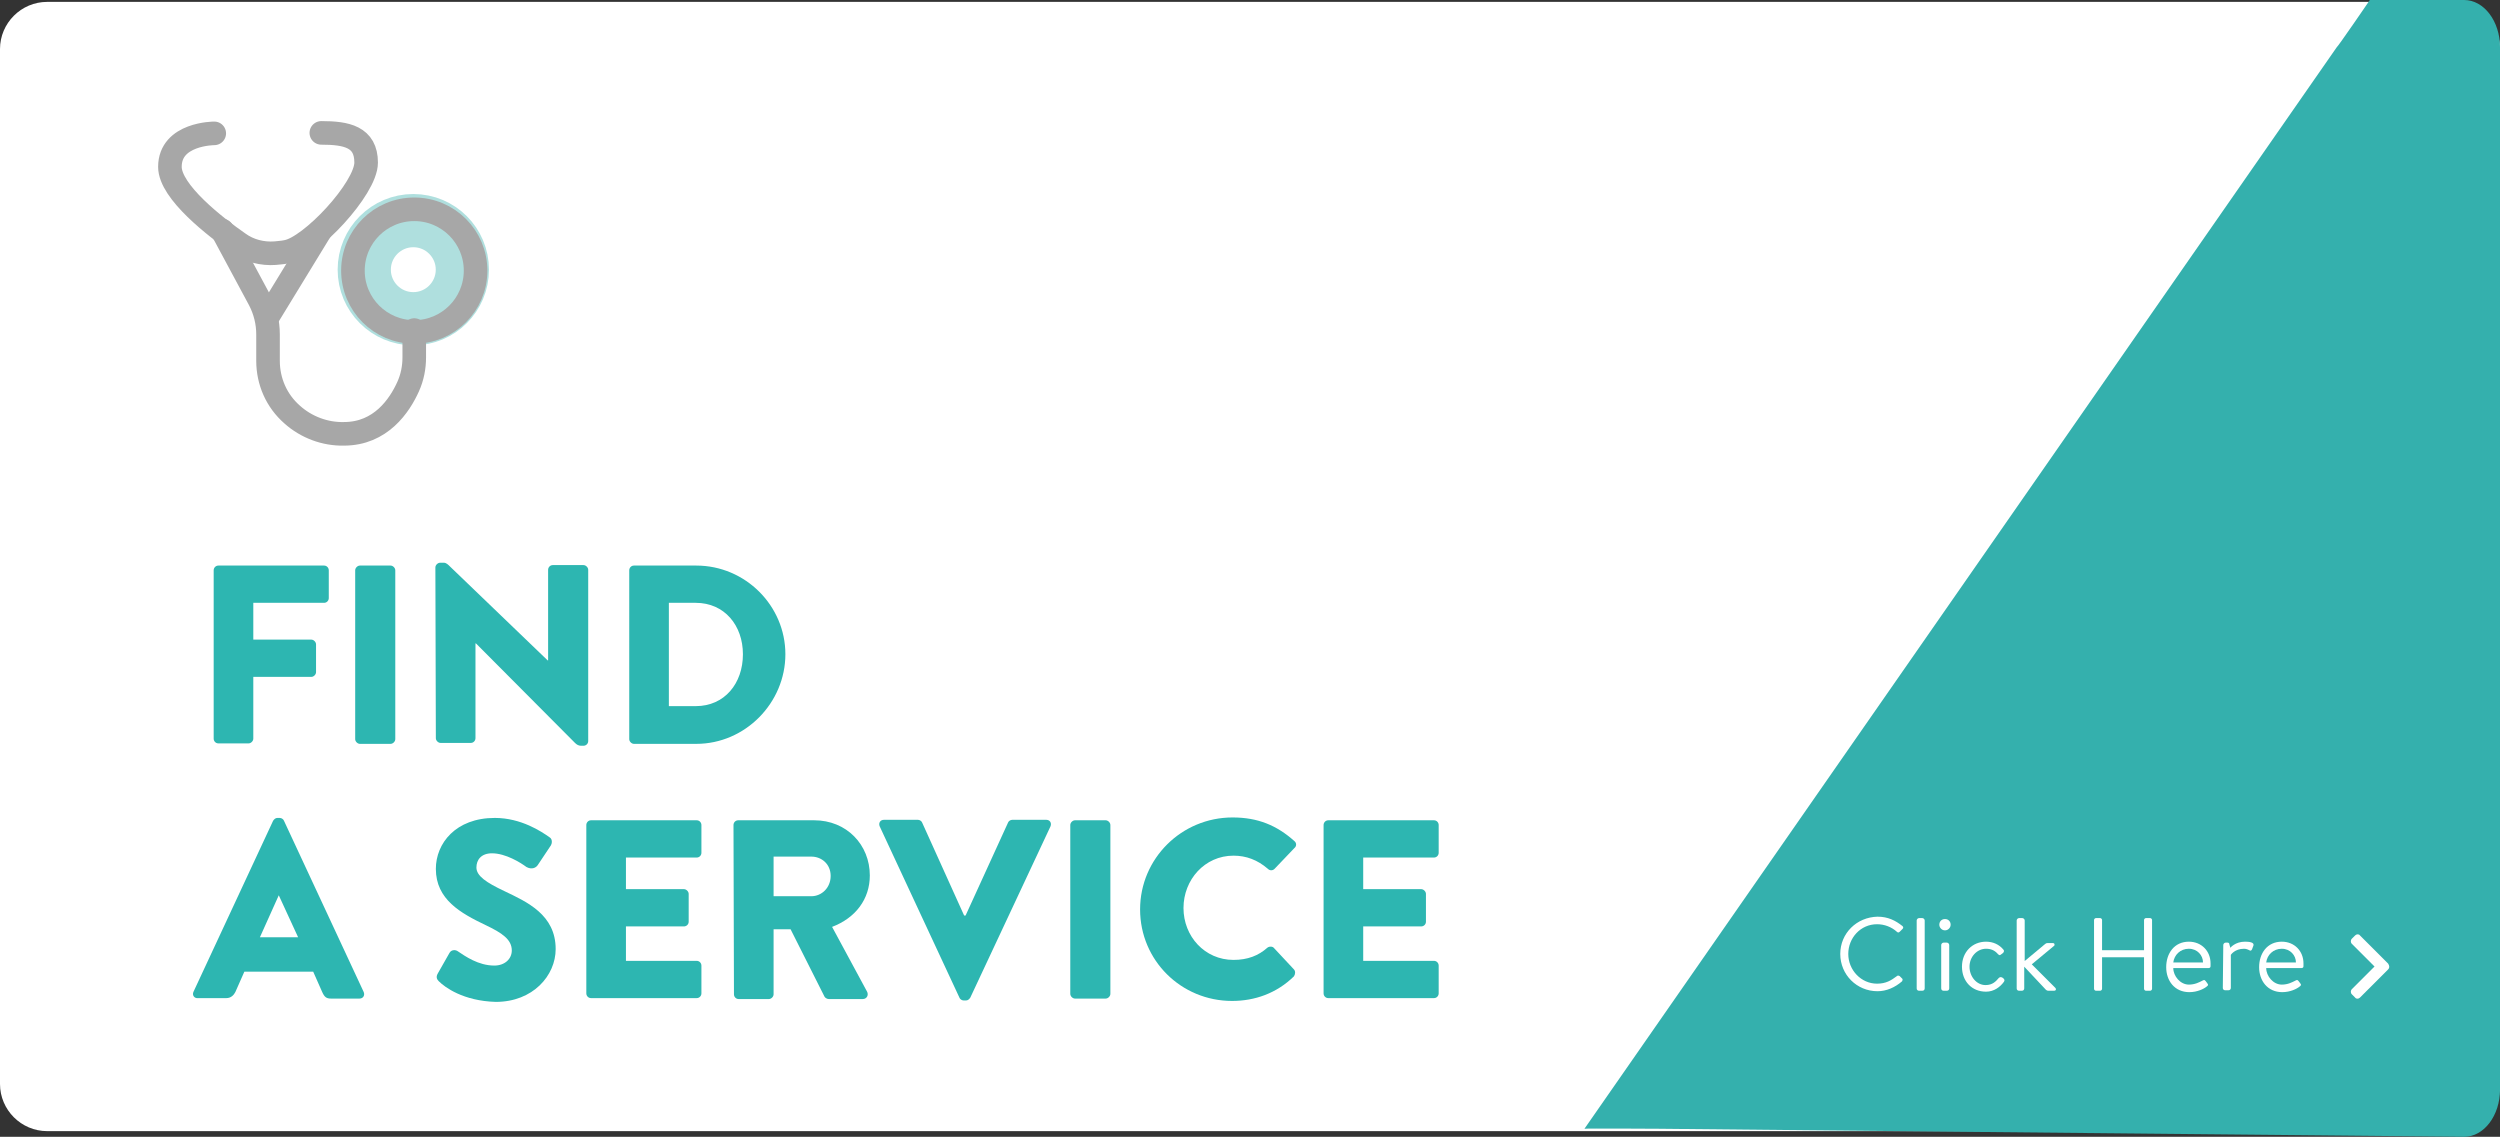<?xml version="1.0" encoding="utf-8"?>
<!-- Generator: Adobe Illustrator 26.3.1, SVG Export Plug-In . SVG Version: 6.00 Build 0)  -->
<svg version="1.1" id="Layer_2_00000034774388983571836260000015674409000971821707_"
	 xmlns="http://www.w3.org/2000/svg" xmlns:xlink="http://www.w3.org/1999/xlink" x="0px" y="0px" viewBox="0 0 530 241"
	 style="enable-background:new 0 0 530 241;" xml:space="preserve">
<rect x="0" y="0" width="530" height="241" fill="#333333" stroke="none"/>
<style type="text/css">
	.st0{fill:#FFFFFF;}
	.st1{fill:none;stroke:#AFDFDE;stroke-width:11.28;stroke-linecap:round;stroke-linejoin:round;}
	.st2{fill:none;stroke:#A7A7A7;stroke-width:5;stroke-linecap:round;stroke-linejoin:round;}
	.st3{fill:#34B0AD;}
	.st4{fill:#2DB6B1;}
</style>
<path id="Rectangle_41" class="st0" d="M10,0.4h510c5.5,0,10,4.5,10,10v219.4c0,5.5-4.5,10-10,10H10c-5.5,0-10-4.5-10-10V10.4
	C0,4.9,4.5,0.4,10,0.4z"/>
<g id="Group_83" transform="translate(-1073.128 -273.393)">
	<g id="Icon" transform="translate(1109.05 559.665)">
		<circle id="Ellipse_1" class="st1" cx="51.7" cy="-229.1" r="10.4"/>
		<path id="Path_30" class="st2" d="M9.5-258c0,0-9.4,0-9.4,7.1c0,5.3,9.7,12.8,14.6,16.2c2.2,1.6,5,2.3,7.7,2.1
			c0.7-0.1,1.5-0.1,2.4-0.3c5.1-0.8,16.9-13.4,16.9-18.9s-4.2-6.3-9.5-6.3"/>
		<path id="Path_31" class="st2" d="M51.9-216.3v5.8c0,2.1-0.4,4.2-1.3,6.2c-1.8,4-5.8,10-13.6,10c-4,0.1-8-1.4-11-4.1
			c-3.3-2.9-5.1-7-5.1-11.4v-5.6c0-2.5-0.6-5-1.8-7.3l-7.9-14.7"/>
		<line id="Line_5" class="st2" x1="31.9" y1="-237.2" x2="20.9" y2="-219.2"/>
		<circle id="Ellipse_2" class="st2" cx="51.9" cy="-228.9" r="13"/>
	</g>
</g>
<path id="Path_70" class="st3" d="M502.4,0h20c4.2,0,7.6,4.5,7.6,10v221c0,5.5-3.4,10-7.6,10l-170.6-1.7c0,0-15.8-0.1-15.9,0
	L495.4,10C495.5,10.1,502.5-0.1,502.4,0L502.4,0z"/>
<g id="Click_Here" transform="translate(103.036 469.036)">
	<g>
		<path class="st0" d="M295-274.7c2.2,0,3.8,0.8,5.3,2c0.2,0.2,0.2,0.4,0,0.6l-0.6,0.6c-0.2,0.2-0.4,0.2-0.6,0
			c-1.1-1-2.6-1.6-4.2-1.6c-3.5,0-6.1,2.9-6.1,6.3s2.7,6.3,6.1,6.3c1.9,0,3-0.7,4.2-1.6c0.2-0.2,0.4-0.1,0.6,0l0.5,0.5
			c0.2,0.1,0.1,0.4,0,0.6c-1.5,1.3-3.3,2.1-5.2,2.1c-4.4,0-7.9-3.5-7.9-7.9S290.6-274.6,295-274.7L295-274.7z"/>
		<path class="st0" d="M303.3-273.9c0-0.2,0.2-0.5,0.5-0.5h0.7c0.2,0,0.5,0.2,0.5,0.5v14.4c0,0.3-0.2,0.5-0.5,0.5h-0.7
			c-0.3,0-0.5-0.2-0.5-0.5V-273.9z"/>
		<path class="st0" d="M308.1-273c0-0.7,0.5-1.2,1.2-1.2s1.2,0.5,1.2,1.2c0,0.6-0.5,1.2-1.2,1.2S308.1-272.4,308.1-273z
			 M308.5-268.7c0-0.2,0.2-0.5,0.5-0.5h0.7c0.2,0,0.5,0.2,0.5,0.5v9.2c0,0.3-0.2,0.5-0.5,0.5H309c-0.3,0-0.5-0.2-0.5-0.5V-268.7z"/>
		<path class="st0" d="M318-269.4c1.5,0,2.8,0.6,3.7,1.7c0.2,0.2,0.1,0.5-0.1,0.7l-0.4,0.3c-0.3,0.3-0.5,0.1-0.7-0.1
			c-0.7-0.8-1.5-1.1-2.5-1.1c-1.9,0-3.5,1.7-3.5,3.8c0,2.1,1.5,3.9,3.4,3.9c1.5,0,2.2-0.8,2.8-1.5c0.3-0.3,0.6-0.2,0.9,0l0.1,0.1
			c0.2,0.2,0.3,0.4,0.1,0.7c-0.8,1.1-2.1,2.1-3.8,2.1c-3,0-5.1-2.2-5.1-5.3S315.1-269.4,318-269.4L318-269.4z"/>
		<path class="st0" d="M324.5-273.9c0-0.2,0.2-0.5,0.5-0.5h0.7c0.2,0,0.5,0.2,0.5,0.5v8.6l4.2-3.5c0.2-0.2,0.4-0.3,0.6-0.3h1.2
			c0.4,0,0.4,0.5,0.2,0.6l-4.7,3.9l5,5c0.2,0.2,0.2,0.6-0.3,0.6h-1.2c-0.2,0-0.4-0.1-0.5-0.2l-4.6-4.9v4.6c0,0.3-0.2,0.5-0.5,0.5
			H325c-0.3,0-0.5-0.2-0.5-0.5V-273.9L324.5-273.9z"/>
		<path class="st0" d="M340.9-274c0-0.2,0.2-0.4,0.4-0.4h0.9c0.2,0,0.4,0.2,0.4,0.4v6.4h8.9v-6.4c0-0.2,0.2-0.4,0.4-0.4h0.9
			c0.2,0,0.4,0.2,0.4,0.4v14.6c0,0.2-0.2,0.4-0.4,0.4h-0.9c-0.2,0-0.4-0.2-0.4-0.4v-6.7h-8.9v6.7c0,0.2-0.2,0.4-0.4,0.4h-0.9
			c-0.2,0-0.4-0.2-0.4-0.4V-274L340.9-274z"/>
		<path class="st0" d="M361-269.4c2.7,0,4.6,2,4.6,4.6c0,0.2,0,0.4,0,0.6c0,0.3-0.2,0.4-0.5,0.4h-7.4c0,1.7,1.5,3.5,3.3,3.5
			c1.3,0,2.2-0.5,2.8-0.8c0.4-0.2,0.5-0.3,0.8,0.1l0.3,0.4c0.2,0.3,0.3,0.4-0.1,0.7c-0.6,0.5-2,1.2-3.7,1.2c-3.1,0-4.9-2.4-4.9-5.3
			S357.9-269.4,361-269.4L361-269.4z M364-265c0-1.5-1.2-2.9-3-2.9s-3.1,1.3-3.3,2.9H364z"/>
		<path class="st0" d="M368.3-268.7c0-0.2,0.2-0.5,0.5-0.5h0.4c0.2,0,0.4,0.1,0.4,0.4l0.2,0.7c0,0,1-1.3,3.1-1.3
			c0.8,0,2,0.1,1.8,0.8l-0.3,0.8c-0.1,0.3-0.4,0.4-0.6,0.2c-0.2-0.1-0.6-0.3-1.1-0.3c-2,0-2.8,1.3-2.8,1.3v7c0,0.3-0.2,0.5-0.5,0.5
			h-0.7c-0.3,0-0.5-0.2-0.5-0.5L368.3-268.7L368.3-268.7z"/>
		<path class="st0" d="M380.7-269.4c2.7,0,4.6,2,4.6,4.6c0,0.2,0,0.4,0,0.6c0,0.3-0.2,0.4-0.5,0.4h-7.4c0,1.7,1.5,3.5,3.3,3.5
			c1.3,0,2.2-0.5,2.8-0.8c0.4-0.2,0.5-0.3,0.8,0.1l0.3,0.4c0.2,0.3,0.3,0.4-0.1,0.7c-0.6,0.5-2,1.2-3.7,1.2c-3.1,0-4.9-2.4-4.9-5.3
			S377.6-269.4,380.7-269.4L380.7-269.4z M383.7-265c0-1.5-1.2-2.9-3-2.9s-3.1,1.3-3.3,2.9H383.7z"/>
	</g>
</g>
<path id="Icon_awesome-chevron-right-2" class="st0" d="M506.3,205.5l-6,6c-0.3,0.3-0.8,0.3-1,0l0,0l-0.7-0.7
	c-0.3-0.3-0.3-0.8,0-1.1l4.8-4.8l-4.8-4.8c-0.3-0.3-0.3-0.8,0-1.1l0.7-0.7c0.3-0.3,0.8-0.3,1,0l0,0l6,6
	C506.6,204.8,506.6,205.2,506.3,205.5L506.3,205.5z"/>
<g id="Find_A_service-2" transform="translate(41 416)">
	<g>
		<path class="st4" d="M4.3-295.1c0-0.5,0.4-1,1-1h22.4c0.6,0,1,0.5,1,1v5.9c0,0.5-0.4,1-1,1h-15v7.8H25c0.5,0,1,0.5,1,1v5.9
			c0,0.5-0.5,1-1,1H12.7v13.1c0,0.5-0.5,1-1,1H5.3c-0.6,0-1-0.5-1-1V-295.1L4.3-295.1z"/>
		<path class="st4" d="M34.3-295.1c0-0.5,0.5-1,1-1h6.5c0.5,0,1,0.5,1,1v35.8c0,0.5-0.5,1-1,1h-6.5c-0.5,0-1-0.5-1-1
			C34.3-259.4,34.3-295.1,34.3-295.1z"/>
		<path class="st4" d="M51.3-295.7c0-0.5,0.5-1,1-1h0.8c0.5,0,0.9,0.4,1.3,0.8L75.1-276h0.1v-19.2c0-0.5,0.4-1,1-1h6.5
			c0.5,0,1,0.5,1,1v36.3c0,0.6-0.5,1-1,1h-0.5c-0.5,0-0.9-0.2-1.3-0.6l-21-21.1h-0.1v20.1c0,0.5-0.4,1-1,1h-6.4c-0.5,0-1-0.5-1-1
			L51.3-295.7L51.3-295.7z"/>
		<path class="st4" d="M92.4-295.1c0-0.5,0.4-1,1-1h13.2c10.4,0,18.9,8.5,18.9,18.8s-8.5,19-18.9,19H93.4c-0.5,0-1-0.5-1-1V-295.1
			L92.4-295.1z M106.5-266.3c6.1,0,10-4.8,10-11c0-6.1-3.9-10.9-10-10.9h-5.7v21.9H106.5L106.5-266.3z"/>
	</g>
	<g>
		<path class="st4" d="M0-205.7L16.9-242c0.2-0.3,0.5-0.6,0.9-0.6h0.5c0.4,0,0.8,0.3,0.9,0.6l16.9,36.3c0.3,0.7-0.1,1.4-0.9,1.4h-6
			c-1,0-1.4-0.3-1.9-1.4l-1.9-4.3H10.8l-1.9,4.3c-0.3,0.6-0.9,1.3-1.9,1.3H1C0.2-204.3-0.3-205,0-205.7L0-205.7z M22.2-217.3
			l-4.1-8.9l0,0l-4,8.9H22.2L22.2-217.3z"/>
		<path class="st4" d="M52-208c-0.4-0.4-0.6-0.9-0.2-1.6l2.5-4.4c0.4-0.7,1.3-0.7,1.8-0.3c1.5,1,4.3,3,7.7,3c2.2,0,3.7-1.4,3.7-3.2
			c0-2.3-2-3.7-5.6-5.4c-5.2-2.5-10.5-5.4-10.5-11.9c0-5.4,4.2-10.8,12.5-10.8c5.6,0,9.9,2.9,11.6,4.1c0.7,0.4,0.5,1.4,0.3,1.7
			l-2.8,4.2c-0.4,0.6-1.3,1-2.4,0.4c-1.2-0.9-4.4-2.9-7.3-2.9c-2.3,0-3.3,1.4-3.3,3c0,1.8,2.1,3.2,5.9,5c4.8,2.3,10.9,5,10.9,12.3
			c0,5.6-4.8,11.2-12.7,11.2C57.2-203.8,53.3-206.7,52-208L52-208z"/>
		<path class="st4" d="M83.3-241.1c0-0.5,0.4-1,1-1h22.4c0.6,0,1,0.5,1,1v5.9c0,0.5-0.4,1-1,1h-15v6.7H104c0.5,0,1,0.5,1,1v5.9
			c0,0.6-0.5,1-1,1H91.7v7.3h15c0.6,0,1,0.5,1,1v5.9c0,0.5-0.4,1-1,1H84.3c-0.6,0-1-0.5-1-1V-241.1L83.3-241.1z"/>
		<path class="st4" d="M114.5-241.1c0-0.5,0.4-1,1-1h16.1c6.9,0,11.8,5.2,11.8,11.7c0,5-3,9-8,10.9l7.4,13.7c0.4,0.7,0,1.6-0.9,1.6
			h-7.2c-0.4,0-0.8-0.3-0.9-0.5l-7.2-14.3H123v13.8c0,0.5-0.5,1-1,1h-6.4c-0.6,0-1-0.5-1-1L114.5-241.1L114.5-241.1z M131-226
			c2.2,0,4.1-1.8,4.1-4.3s-1.9-4.1-4.1-4.1h-8v8.4L131-226L131-226z"/>
		<path class="st4" d="M172.7-241.6c0.1-0.3,0.5-0.6,0.9-0.6h7.2c0.8,0,1.2,0.7,0.9,1.4l-17,36.3c-0.2,0.3-0.5,0.6-0.9,0.6h-0.5
			c-0.4,0-0.8-0.3-0.9-0.6l-16.9-36.3c-0.3-0.7,0.1-1.4,0.9-1.4h7.2c0.4,0,0.8,0.3,0.9,0.6l8.9,19.7h0.3L172.7-241.6L172.7-241.6z"
			/>
		<path class="st4" d="M185.9-241.1c0-0.5,0.5-1,1-1h6.5c0.5,0,1,0.5,1,1v35.8c0,0.5-0.5,1-1,1h-6.5c-0.5,0-1-0.5-1-1V-241.1z"/>
		<path class="st4" d="M220.3-242.7c5.4,0,9.4,1.7,13.1,5c0.5,0.4,0.5,1.1,0,1.5l-4.2,4.4c-0.4,0.4-1,0.4-1.4,0
			c-2.2-1.9-4.6-2.8-7.3-2.8c-6.1,0-10.6,5.1-10.6,11.1s4.5,11,10.6,11c3,0,5.3-0.9,7.2-2.6c0.4-0.3,1.1-0.3,1.4,0.1l4.2,4.5
			c0.4,0.4,0.3,1.1,0,1.5c-3.7,3.6-8.3,5.2-13.1,5.2c-10.8,0-19.5-8.6-19.5-19.4S209.5-242.7,220.3-242.7L220.3-242.7z"/>
		<path class="st4" d="M239.6-241.1c0-0.5,0.4-1,1-1H263c0.6,0,1,0.5,1,1v5.9c0,0.5-0.4,1-1,1h-15v6.7h12.3c0.5,0,1,0.5,1,1v5.9
			c0,0.6-0.5,1-1,1H248v7.3h15c0.6,0,1,0.5,1,1v5.9c0,0.5-0.4,1-1,1h-22.4c-0.6,0-1-0.5-1-1V-241.1L239.6-241.1z"/>
	</g>
</g>
</svg>
